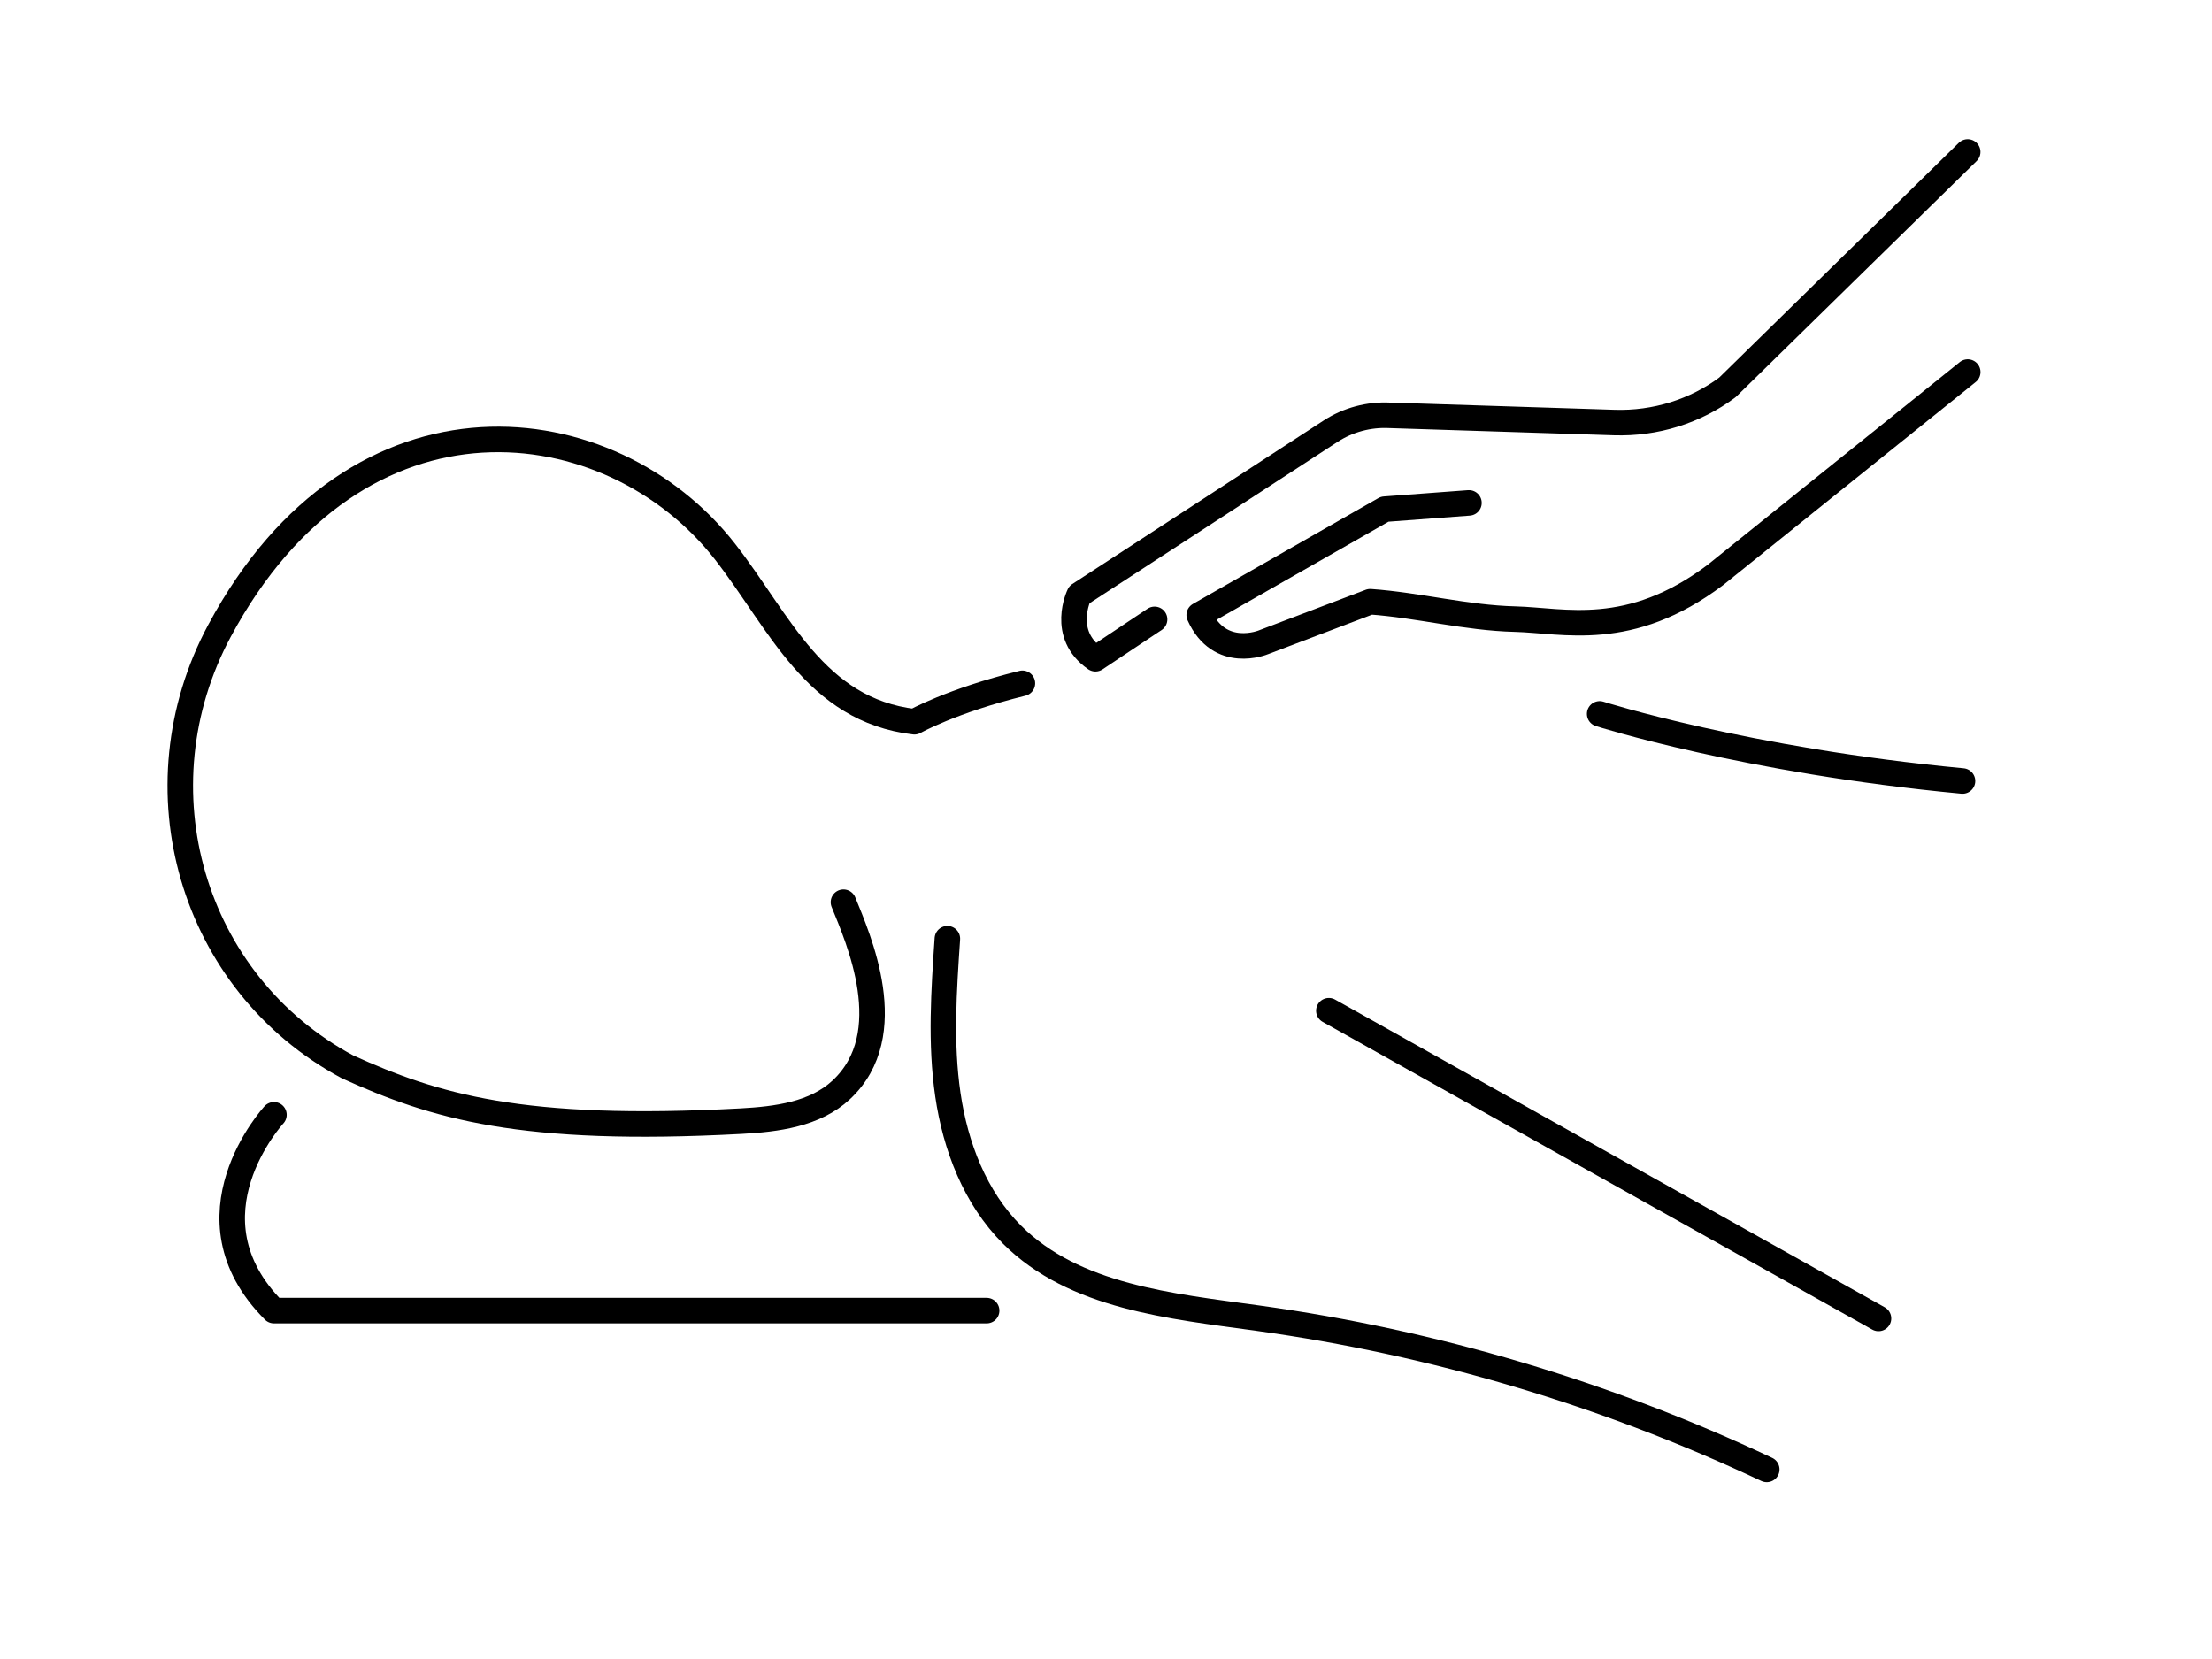 <?xml version="1.0" encoding="UTF-8"?>
<svg xmlns="http://www.w3.org/2000/svg" version="1.1" viewBox="0 0 5200 3900">
  <defs>
    <style>
      .cls-1 {
        fill: #000;
      }

      .cls-1, .cls-2 {
        stroke-width: 0px;
      }

      .cls-3 {
        fill: none;
        stroke-linecap: round;
        stroke-linejoin: round;
        stroke-width: 60px;
      }

      .cls-3, .cls-4 {
        stroke: #000;
      }

      .cls-2, .cls-4 {
        fill: #fff;
      }

      .cls-4 {
        stroke-miterlimit: 10;
        stroke-width: 48.8px;
      }

      .cls-5 {
        display: none;
      }
    </style>
  </defs>
  <g id="Layer_2" data-name="Layer 2" class="cls-5">
    <g id="_ƒŒƒCƒ_1" data-name=" ƒŒƒCƒ  1">
      <circle class="cls-4" cx="2568.3" cy="1993.1" r="1658.3"/>
      <path class="cls-1" d="M2453.8,349.4c-.2,2.8,176.3-13.5,386.8,68.2,63.7,24.8,187.7,74.1,305.5,191.8,180.7,180.4,220,391.1,227.5,435.5,39.5,234.6-39.6,414.8-68.2,477.8-10.8,23.8-49.4,105.5-123.5,195-49.3,59.5-141.2,167.6-294.1,229.1-84.3,33.9-166.4,43.7-219.4,50.4-77.5,9.7-91.5,3.1-172.2,13-59.4,7.3-139.6,17.1-230.8,52-32.7,12.5-133.6,53.9-237.2,146.2-39.4,35.1-119.1,113.2-182,237.2-82,161.8-90,312.2-87.8,393.2,3.1,111,28.3,199.1,47.1,251.9,17.6,49.4,48.1,119.8,100.8,195,39.8,56.8,111,142.9,221,214.5,160.5,104.6,316,121.3,424.1,131.6,183.6,17.6,323.8-13.4,414.4-34.1,76.7-17.6,308.2-77.1,554.1-251.9,32.6-23.2,180.7-130.3,331.5-315.2,54.6-66.9,146.7-181.5,224.2-351,128.3-280.5,133.5-529.9,134.9-654.9,3-279.1-61-483.9-76.4-531.4-21.4-66-87.4-254.3-238.9-459.9-53.4-72.5-204.3-264.8-464.8-429-196-123.5-370.3-177.4-445.2-198.2-293-81.4-531.2-60.1-531.4-56.9h0Z"/>
      <circle class="cls-1" cx="2568.3" cy="1191.9" r="166.6"/>
      <circle class="cls-2" cx="2568.3" cy="2820.2" r="166.6"/>
    </g>
  </g>
  <g id="Layer_3" data-name="Layer 3">
    <g>
      <g>
        <path class="cls-3" d="M2227.1,2206.7c-8.3,122.3-16.6,245.7,1.2,367,17.8,121.3,63.9,241.9,150.6,328.6,146.9,146.8,372.9,168,578.6,196.5,413.5,57.2,818.2,177.5,1195.8,355.5"/>
        <path class="cls-3" d="M3123.9,2376c430.7,241.1,861.4,482.3,1292.1,723.4"/>
        <path class="cls-3" d="M3760.5,1678.2s342.4,109.6,853,157.8"/>
        <path class="cls-3" d="M1982.8,2120.9c33.8,83.4,135.7,309.9-5.3,441.3-61.5,57.3-151.7,68.9-235.6,73.4-517.4,27.9-721.3-35.3-924.7-127.5-368.3-197.6-499.5-655.8-301.2-1025.3,325.3-606,921.5-528.5,1188.6-185.7,127.8,164,211.4,372.1,445,399.6,0,0,86-49,253.9-90.4"/>
        <path class="cls-3" d="M644,2620.7s-220.9,239.4,0,460.3h1675.4"/>
      </g>
      <g>
        <path class="cls-3" d="M3453.2,1182.2l-198.1,14.8-436,248.8c47.9,107.2,151.2,64,151.2,64l250.8-95.3c114,8.1,225.9,38.1,340.2,40.9,114.2,2.8,269.3,48.4,471.2-103.8l593.3-477"/>
        <path class="cls-3" d="M2714.2,1456l-139,92.6c-83.7-57.6-38-150.6-38-150.6l590.6-384.2c41.4-26.9,90.3-40,139.6-37.4l527.4,16.9c96.6,3.1,190.7-26.4,266.1-82.7l564.8-553.4"/>
      </g>
    </g>
  </g>
  <g id="Layer_4" data-name="Layer 4" class="cls-5">
    <path class="cls-1" d="M1277.9,2129.7s-2.1.9-5.9,2.6c-3.9,1.7-9.6,4-17,6.8-7.4,2.7-16.4,5.9-26.9,9.1-10.5,3.2-22.5,6.5-35.7,9.5-13.2,3-27.7,5.8-43.2,7.9-7.7,1.2-15.7,2-23.8,2.8-2,.2-4.1.4-6.1.6-2,.2-4.1.3-6.1.5-4.1.3-8.3.6-12.6.9-8.5.6-17.1.9-25.9,1.1-8.8.2-17.7.2-26.7-.2-9-.4-18.1-.8-27.2-1.7-9.1-.9-18.3-2-27.4-3.4-9.1-1.5-18.2-3.3-27.2-5.4-9-2-17.9-4.6-26.6-7.3-8.7-2.8-17.3-5.8-25.6-9.4-4.2-1.7-8.2-3.6-12.3-5.4-2-1-4-1.9-6-2.9-2-1-3.9-2-5.9-3-1.9-1-3.9-2.1-5.8-3.1-1.9-1.1-3.8-2.2-5.6-3.3-3.8-2.1-7.3-4.5-10.9-6.8-3.5-2.3-6.9-4.8-10.3-7.2l-.6-.4-.3-.2-.6-.5-1.2-.9-2.3-1.8c-1.5-1.2-3-2.4-4.6-3.6-3.2-2.7-6.4-5.4-9.3-8-1.4-1.4-2.9-2.7-4.3-4.1-.7-.7-1.4-1.3-2.1-2-.7-.7-1.3-1.4-2-2.1-1.3-1.4-2.6-2.8-3.9-4.2-1.3-1.4-2.5-2.9-3.7-4.3-2.5-2.8-4.6-5.8-6.8-8.7-4.1-6-7.7-11.9-10.5-18-2.7-6.1-4.8-12.1-6-18-.6-2.9-1-5.8-1.3-8.5,0-.7-.1-1.4-.2-2.1,0-.6,0-1.2,0-1.9,0-1.2,0-2.6,0-3.9,0-5.1.6-9.6,1.4-13.6,1.5-8,3.8-13.9,5.5-17.8.8-2,1.6-3.4,2.1-4.4.5-1,.8-1.5.8-1.5,0,0-.4,2.2-.8,6.4-.4,4.1-.8,10.2-.3,17.7.3,3.7.8,7.9,1.8,12.1.3,1.1.5,2,.8,3.3.2.6.3,1.2.5,1.8.2.5.3,1,.5,1.6.7,2.2,1.6,4.4,2.6,6.7,2,4.5,4.6,9.1,7.9,13.6,3.3,4.5,7.1,9,11.4,13.3,2.3,2.1,4.4,4.4,6.9,6.4,1.2,1,2.4,2.1,3.7,3.2,1.3,1,2.6,2,3.9,3.1.7.5,1.3,1,2,1.6.7.5,1.4,1,2.1,1.5,1.4,1,2.8,2,4.2,3,2.8,2,5.7,3.8,8.6,5.7,3.2,1.9,6.4,3.9,9.6,5.8,3.3,1.8,6.5,3.7,9.9,5.4,3.4,1.7,6.8,3.5,10.3,5.1,1.8.8,3.5,1.7,5.3,2.5,1.8.8,3.6,1.6,5.4,2.4,3.6,1.6,7.4,3,11,4.6,3.8,1.4,7.5,2.9,11.4,4.2,1.9.7,3.9,1.3,5.8,2,2,.6,3.9,1.2,5.9,1.8,3.9,1.3,7.9,2.4,11.9,3.6,16.1,4.4,32.7,8,49.5,10.6,16.8,2.8,33.9,4.5,50.8,5.8,4.2.3,8.5.5,12.7.8,4.2.2,8.4.5,12.6.6,8.4.3,16.6.5,24.8.7,4.1,0,8.2.1,12.2.1,4,0,8.1,0,12,0,7.9,0,15.6,0,23.1-.2,15-.2,29.2-.8,42.4-1.6,13.2-.7,25.3-1.6,36-2.6,5.4-.4,10.4-1,15.1-1.3,4.7-.5,9-.9,12.8-1.3,7.8-.8,13.9-1.4,18.1-1.9,4.2-.4,6.4-.6,6.4-.6"/>
    <path class="cls-1" d="M820.9,1962s2.1-.9,6.1-2.6c4-1.7,10-4.2,17.8-7.3,7.9-3,17.7-6.6,29.3-10.5,5.8-1.9,12.1-3.9,18.9-5.9,6.8-1.9,14-4,21.7-5.9,1.9-.5,3.9-1,5.8-1.4,1-.2,2-.5,3-.7.5-.1.9-.2,1.6-.4l1.5-.3c4-.9,8.2-1.8,12.4-2.7,8.4-1.9,17.6-3.4,27.1-5,19-2.9,39.6-5.4,61.8-6.3,22.2-1.1,45.9-.7,70.6.6,24.8,1.3,50.6,3.7,77.4,5.7,26.8,2,54.4,3.9,82.9,3.8,3.5,0,7,0,10.5-.1,3.6-.1,7.2-.2,10.8-.4,3.6,0,7.2-.4,10.8-.5,3.6-.2,7.3-.4,10.9-.7,14.6-1,29.4-2.7,44.5-4.7,30.1-4,61.1-9.3,92.9-15.1,31.8-5.9,64.4-11.8,97.4-17.9,33-6.2,66.3-12.6,99.8-20.1,8.4-1.9,16.8-3.7,25.1-5.8,8.4-2,16.8-4,25.2-6.2,4.2-1.1,8.4-2.1,12.6-3.2,4.2-1.1,8.4-2.2,12.6-3.3,4.2-1.1,8.4-2.3,12.6-3.4,4.2-1.2,8.4-2.4,12.6-3.6,33.6-9.5,67-20.4,100.3-32.1,8.3-3,16.6-5.9,24.9-9.1,8.3-3.2,16.5-6.3,24.8-9.5,16.7-6.6,33.1-13.2,49.5-20,65.6-27,129-58.5,188.8-94.1,7.4-4.5,14.8-9.1,22.2-13.6,7.3-4.6,14.5-9.4,21.8-14.1l5.4-3.5c1.8-1.2,3.6-2.4,5.3-3.6,3.5-2.4,7.1-4.8,10.6-7.2,3.5-2.4,7.1-4.8,10.6-7.2,3.5-2.4,6.9-5,10.4-7.5,6.9-5,13.9-9.9,20.6-15,6.7-5.2,13.4-10.3,20.1-15.4l4.7-3.6,4.9-4c3.3-2.7,6.6-5.4,9.9-8.1,3.3-2.7,6.6-5.4,9.9-8,3.3-2.7,6.6-5.3,9.6-8,24.9-21.1,48.5-43.7,70.9-66.3,22.2-22.9,43-46.4,63.4-69.5,20.3-23.1,40.4-45.9,60.6-67.2,5.1-5.3,10.1-10.5,15.2-15.7,5.2-5.1,10.3-10.1,15.3-15.1,2.5-2.5,5-5,7.6-7.4,2.5-2.5,5.1-4.8,7.7-7.2,5.1-4.7,10.2-9.4,15.2-14,1.3-1.1,2.5-2.3,3.8-3.4,1.3-1.1,2.6-2.2,3.8-3.3,2.6-2.2,5.1-4.4,7.6-6.5,5.1-4.3,10.1-8.6,15-12.8,2.5-2.2,5-4.1,7.5-6.1,2.5-2,5-4,7.5-6,5-3.9,9.9-7.8,14.8-11.7,4.8-3.9,9.8-7.5,14.6-11,4.9-3.6,9.6-7.1,14.4-10.6,4.7-3.5,9.3-6.9,14-10.3,4.6-3.2,9.2-6.4,13.7-9.6,36.4-25,69.1-45,96.5-60.7,27.4-15.7,49.5-26.9,64.5-34.5,7.5-3.8,13.4-6.6,17.3-8.4,3.9-1.9,6-2.8,6-2.8,0,0-7.7,4.6-22,13.5-7.2,4.4-16,10-26.2,16.6-10.2,6.7-21.9,14.4-34.9,23.2-25.9,17.7-56.9,39.9-91,66.8-4.3,3.4-8.6,6.9-13,10.4-4.3,3.5-8.7,7.2-13.1,10.9-4.4,3.7-8.9,7.5-13.5,11.3-4.5,3.8-9.2,7.6-13.7,11.7-4.5,4-9.1,8.1-13.8,12.3-2.3,2.1-4.7,4.2-7,6.2-2.4,2.1-4.8,4.2-7,6.4-4.6,4.4-9.3,8.8-14,13.3-2.4,2.2-4.7,4.5-7.1,6.8-1.2,1.1-2.4,2.3-3.6,3.4-1.2,1.2-2.3,2.4-3.5,3.6-4.7,4.7-9.4,9.5-14.2,14.4-2.4,2.4-4.8,4.8-7.2,7.3-2.3,2.5-4.7,5-7,7.6-4.7,5.1-9.4,10.2-14.2,15.4-4.7,5.3-9.3,10.7-14.1,16.1-4.8,5.4-9.4,10.9-14.1,16.5-4.7,5.6-9.5,11.2-14.2,17-4.7,5.8-9.5,11.6-14.3,17.4-4.8,5.9-9.6,11.9-14.5,17.8-19.5,24-40.1,48.6-62.3,73-11.3,12-22.6,24.3-34.8,35.9-3,3-6,5.9-9,8.9-1.5,1.5-3,3-4.6,4.4l-4.7,4.3c-6.3,5.8-12.7,11.6-19,17.5-3.2,3-6.4,5.7-9.6,8.4-3.2,2.7-6.4,5.5-9.7,8.3-3.2,2.8-6.5,5.5-9.7,8.3l-4.9,4.1-5.4,4.3c-6.8,5.4-13.6,10.9-20.5,16.3-6.9,5.4-14,10.6-21,15.9-3.5,2.6-7,5.3-10.6,7.9-3.6,2.6-7.2,5.1-10.8,7.7-3.6,2.6-7.2,5.1-10.9,7.7-1.8,1.3-3.6,2.6-5.5,3.8l-5.5,3.7c-7.4,4.9-14.8,9.9-22.3,14.8-7.6,4.8-15.2,9.5-22.8,14.3-30.7,18.8-62.3,36.5-94.8,52.8-32.5,16.3-65.7,31.5-99.2,45.4-16.8,6.9-33.7,13.6-50.4,20.2-8.5,3.2-17,6.4-25.5,9.7-8.5,3.2-17.1,6.1-25.6,9.2-34.2,12-68.8,22.6-103.4,32-4.3,1.2-8.6,2.3-12.9,3.5-4.3,1.1-8.7,2.2-13,3.3-8.6,2.2-17.3,4.4-25.9,6.4-8.6,2.1-17.3,4-25.9,5.9-8.6,2-17.2,3.7-25.8,5.5-8.6,1.8-17.1,3.4-25.7,5.1-8.5,1.6-17,3.2-25.5,4.7-17,3-33.8,5.8-50.5,8.5-33.3,5.3-66,10.5-98.2,15.3-32.2,4.7-63.8,9.3-95.1,12.2-15.6,1.4-31.1,2.6-46.5,3.1-3.8.2-7.7.3-11.5.3-3.8,0-7.6.2-11.4.1-3.8,0-7.5,0-11.3-.1-3.8-.1-7.6-.3-11.3-.4-3.8-.1-7.4-.3-11-.6-1.8-.1-3.6-.2-5.4-.3l-2.9-.2-2.7-.2c-7.2-.6-14.4-1.1-21.5-1.9-14.1-1.4-27.9-3-41.3-4.7-26.9-3.5-52.3-7.1-76.5-9.8-24.2-2.7-47.1-4.3-68.7-4.8-21.6-.6-41.8.6-60.5,2-9.3.9-18.2,1.6-26.8,3-4.3.6-8.5,1.2-12.6,1.7l-1.5.2c-.3,0-1,.2-1.4.2-1,.2-2,.3-3,.5-2,.3-3.9.6-5.9,1-30.8,5.3-54.7,11.4-70.9,16.1-8.1,2.3-14.3,4.2-18.4,5.5-4.2,1.3-6.3,2-6.3,2"/>
    <path class="cls-1" d="M2442,1952s.5-.4,1.5-1.1c1-.7,2.5-1.8,4.5-3.1,2-1.3,4.5-3,7.5-4.7,1.5-.9,3.1-1.9,4.9-2.9,1.8-1,3.6-2,5.6-3.1,8-4.2,18-9,30-13.5,12-4.4,25.9-8.5,41.6-11.4,15.7-2.8,33.1-4.6,51.6-4,4.6.1,9.3.6,14.1.9,1.2,0,2.4.2,3.6.3,1.2.2,2.4.3,3.6.5,2.4.3,4.8.6,7.2,1,1.2.2,2.4.3,3.7.5l1.9.3,1.7.3c2.2.4,4.6.8,7,1.2,4.8.9,9.6,1.8,14.6,3,9.9,2.3,20,5.2,30.2,9.2,10.2,4.1,20.5,9.2,30.3,16.3,1.2.9,2.5,1.7,3.7,2.7l3.6,3,1.8,1.5c.6.5,1.1,1.1,1.7,1.6l3.4,3.3.9.8c.4.4-.5-.6.9.9l.2.2.3.4,1.2,1.4,2.5,2.8.6.7.8,1,1.5,2.1,3.1,4.3c7.1,10.7,11.8,22.1,15,33.7,3.1,11.5,4.8,23.1,5.4,34.4.7,11.3,0,22.4-1,33.2-2.2,21.6-7.3,41.9-13.5,60.8-6.2,18.9-13.8,36.5-21.9,52.6-2.1,4-4.1,7.9-6.2,11.8-2.1,3.8-4.2,7.6-6.3,11.2-2.1,3.7-4.3,7.1-6.4,10.6-2.1,3.5-4.2,6.8-6.4,10.1-4.2,6.5-8.5,12.6-12.6,18.4-2.1,2.8-4.2,5.6-6.2,8.3-2,2.7-3.9,5.3-5.9,7.7-4,4.9-7.5,9.5-11.1,13.6-3.6,4.1-6.7,7.9-9.8,11.2-3,3.3-5.8,6.3-8.2,8.8-2.4,2.5-4.6,4.6-6.3,6.3-3.5,3.4-5.3,5.1-5.3,5.1,0,0,1.1-2.3,3.2-6.6,1.1-2.2,2.4-4.8,4-7.9,1.5-3.1,3.3-6.7,5.2-10.7,3.9-8,8.6-17.6,13.8-28.7,5.2-11.1,10.9-23.6,16.6-37.4.7-1.7,1.4-3.5,2.2-5.2.7-1.7,1.4-3.5,2.2-5.3,1.4-3.6,3-7.2,4.3-11,1.4-3.7,2.9-7.5,4.3-11.4,1.4-3.9,2.8-7.8,4.2-11.8,5.6-15.9,10.6-32.8,14.8-50.3,4.1-17.5,7.4-35.7,8.5-53.8,1.3-18.1.2-36.2-4.1-52.2-4.4-16.2-12-28.7-24.2-38.1-6.1-4.8-13.3-9.1-21-12.7-7.7-3.7-16-6.7-24.4-9.5-4.2-1.4-8.5-2.6-12.8-3.9-2.2-.6-4.4-1.2-6.5-1.8l-1.7-.5-1.5-.4c-1-.3-2.1-.5-3.1-.8-2.1-.5-4.1-1-6.1-1.6-1-.3-2-.5-3.1-.8-1-.2-2-.4-3.1-.6-2-.4-4.1-.8-6.1-1.2-2-.4-4-.9-6-1.2-4-.6-8-1.1-12-1.7-4-.4-7.9-.7-11.7-1.1-7.7-.6-15.2-.9-22.5-.8-14.5,0-28,1.1-39.9,2.5-11.9,1.6-22.4,3.5-31,5.3-8.6,1.9-15.4,3.6-20,4.8-4.6,1.2-7.1,1.9-7.1,1.9"/>
    <path class="cls-1" d="M3960.7,1366l-5.7,6.9c-3.8,4.4-9.1,11-15.9,19.3-6.8,8.4-14.9,18.5-23.9,30.4-2.2,3-4.6,6-7,9.1-2.3,3.2-4.7,6.5-7.2,9.8-5,6.6-10,13.8-15.2,21.2-2.6,3.7-5.2,7.6-7.9,11.5-2.6,3.9-5.3,7.9-8.1,11.9-2.6,4.1-5.3,8.3-8.1,12.5-1.4,2.1-2.7,4.2-4.1,6.4-1.3,2.2-2.7,4.4-4,6.6-2.7,4.4-5.4,8.9-8.2,13.4-2.7,4.5-5.3,9.2-8.1,13.9-1.4,2.3-2.7,4.7-4.1,7.1-1.4,2.3-2.7,4.8-4,7.2-2.6,4.8-5.3,9.8-8,14.7-2.8,4.9-5.1,10.1-7.7,15.1-2.6,5.1-5.3,10.2-7.8,15.3-2.4,5.2-4.9,10.5-7.3,15.8-1.2,2.6-2.5,5.3-3.8,7.9-1.2,2.7-2.3,5.4-3.5,8.1-2.3,5.4-4.7,10.8-7,16.3-1.2,2.7-2.3,5.5-3.3,8.2-1.1,2.8-2.2,5.5-3.3,8.3l-3.3,8.3-1.6,4.2-.8,2.1v.3c0-.1-.3.6,0-.2l-.2.5-.4,1.1c-2,5.8-4.1,11.6-6.1,17.4l-3.1,8.7c-1,2.9-2.1,5.8-2.9,8.6-1.7,5.6-3.5,11.2-5.2,16.8-3.7,11.1-6.6,22.6-9.8,33.9-.8,2.8-1.6,5.7-2.3,8.5-.7,2.9-1.3,5.7-2,8.5-1.4,5.7-2.7,11.3-4.1,16.9l-1,4.2c-.3,1.4-.6,2.8-.9,4.2-.6,2.8-1.1,5.6-1.7,8.4-1.1,5.6-2.3,11.1-3.4,16.6-1.9,11.1-3.8,22-5.5,32.7-.8,5.4-1.5,10.7-2.3,15.9-.4,2.6-.7,5.2-1.1,7.8-.3,2.6-.6,5.2-.9,7.8-.6,5.1-1.2,10.2-1.8,15.2-.1,1.3-.3,2.5-.4,3.7-.1,1.2-.2,2.5-.3,3.7-.2,2.5-.4,4.9-.7,7.4-.5,4.9-.9,9.7-1.3,14.4-.3,4.7-.6,9.3-.9,13.9-.3,4.5-.7,9-.9,13.3-.2,4.3-.3,8.6-.6,12.8-.1,2.1-.2,4.1-.3,6.2,0,2-.1,4-.2,6,0,3.9-.2,7.8-.3,11.5-.3,7.4-.1,14.4-.3,20.9-.1,6.5,0,12.4,0,17.8.1,10.7.2,19.3.3,25,0,5.8.1,8.9.1,8.9,0,0-.9-3-2.6-8.5-.9-2.8-1.9-6.2-2.9-10.3-1.1-4.1-2.4-8.8-3.6-14.1-1.2-5.3-2.6-11.2-3.9-17.6-.6-3.2-1.3-6.6-2-10.1-.7-3.5-1.4-7.1-1.9-10.9-2.4-15-4.8-32-6.3-50.7-.4-4.7-.7-9.5-1.1-14.3-.2-4.9-.4-9.9-.6-14.9,0-2.5-.2-5.1-.3-7.7,0-1.3,0-2.6-.1-3.9v-3.9c0-5.2,0-10.6,0-16,0-2.7,0-5.4,0-8.2.1-2.7.3-5.5.4-8.2.3-5.5.5-11.1.8-16.8.2-5.7.9-11.4,1.4-17.1.6-5.8,1.1-11.6,1.7-17.5.8-5.9,1.5-11.8,2.4-17.7.4-3,.9-6,1.3-8.9.2-1.5.4-3,.7-4.5l.8-4.5c1.1-6,2.2-12,3.4-18.1.6-3,1.2-6,1.8-9.1.7-3,1.4-6,2.2-9,3-12.1,5.6-24.3,9.5-36.5,1.8-6.1,3.7-12.2,5.5-18.4.9-3.1,1.9-6,3-8.9l3.1-8.7c2.1-5.8,4.1-11.6,6.2-17.3l.4-1.1.2-.5.3-.7v-.3c.1,0,1-2.2,1-2.2l1.8-4.4,3.6-8.7c2.4-5.8,4.7-11.7,7.4-17.3,2.7-5.7,5.3-11.3,7.9-16.9,1.3-2.8,2.6-5.6,4-8.4,1.4-2.7,2.8-5.5,4.3-8.2,2.9-5.4,5.8-10.8,8.6-16.2,2.9-5.3,6-10.5,9-15.7,3-5.2,6-10.4,9.2-15.3,6.4-9.9,12.5-19.8,19.2-29,3.3-4.6,6.5-9.2,9.8-13.7,3.3-4.4,6.7-8.8,10-13,1.7-2.1,3.3-4.2,4.9-6.3,1.7-2.1,3.4-4.1,5-6.1,3.3-4,6.6-8,9.9-11.9,3.4-3.8,6.7-7.5,9.9-11.2,3.3-3.6,6.4-7.3,9.7-10.6,6.6-6.7,12.7-13.3,18.9-19.1,3.1-3,6.1-5.8,9-8.6,3-2.7,5.9-5.4,8.7-7.9,5.6-5.1,11.1-9.7,16.1-13.9,5-4.2,9.8-7.9,14.1-11.3,4.2-3.4,8.2-6.2,11.6-8.7,1.7-1.2,3.3-2.4,4.7-3.4,1.5-1,2.8-1.9,4-2.8,4.8-3.3,7.4-5,7.4-5"/>
    <path class="cls-1" d="M3902.1,3201.5s.7,0,2,0c1.3,0,3.3,0,5.9.3,2.6.2,5.8.4,9.5.8,3.8.4,8.1.9,12.9,1.7,9.6,1.5,21.3,4,34.5,8.5,6.6,2.2,13.5,5,20.7,8.6,7.2,3.5,14.5,8,21.8,13.7,7.2,5.8,14.4,13,20.1,22.9,2.8,5,5,10.7,6.2,17,.3,1.6.5,3.2.7,4.8v.6c0,0,0,.3,0,.3,0-.4,0,.9,0,.8v.9s0,.9,0,.9v.4c0,.1,0,.3,0,.5,0,4.1-.4,7.1-1,10.4-1.2,6.5-3.5,12.6-6.9,18.5-.4.7-.9,1.5-1.4,2.3l-.9,1.3-1.2,1.5-1.1,1.4c-.4.5-.6.8-1.4,1.7-.7.8-1.4,1.5-2.1,2.3l-1.1,1.1-.6.5-.5.4c-1.3,1.1-2.7,2.3-4.1,3.4-5.6,4.3-11.7,7.4-17.7,9.6-6.1,2.3-12.1,3.8-18.1,4.8-12,2.1-23.7,2.3-35.1,1.8-11.5-.6-22.8-1.9-33.9-3.7-11.1-1.8-22.1-4.1-32.8-6.5-5.4-1.4-10.9-2.7-16.3-4.1l-7.9-2c-2.7-.7-5.5-1.6-8.2-2.5-5.5-1.7-11-3.4-16.5-5.1-5.4-1.8-10.6-3.8-15.9-5.7-5.3-1.9-10.5-3.8-15.6-5.9-5.1-2.1-10.2-4.2-15.3-6.3-10.1-4.3-20-8.9-29.7-13.5-4.8-2.4-9.6-4.8-14.3-7.1-2.4-1.2-4.7-2.4-7.1-3.6-2.3-1.2-4.6-2.5-6.9-3.7-9.2-4.9-18.1-9.8-26.7-14.9-4.3-2.5-8.6-5-12.7-7.5-4.2-2.5-8.3-5-12.3-7.6-16.1-10-30.9-20.1-44.4-29.6-3.4-2.4-6.6-4.8-9.8-7.1-3.2-2.3-6.3-4.6-9.3-6.9-3-2.2-5.9-4.5-8.7-6.7-2.8-2.2-5.6-4.3-8.2-6.4-5.3-4.1-10.1-8.1-14.6-11.8-4.5-3.7-8.6-7.1-12.2-10.3-7.3-6.3-12.9-11.3-16.7-14.9-3.8-3.5-5.8-5.4-5.8-5.4,0,0,2.5,1.1,7.2,3.3,2.3,1.1,5.2,2.4,8.6,4.1,3.4,1.6,7.2,3.4,11.6,5.5,17.1,8.3,41.6,20.3,71,34.6,7.4,3.5,14.9,7.3,22.8,11,7.9,3.7,16,7.8,24.4,11.5,4.2,1.9,8.4,3.9,12.7,6,4.3,2,8.7,3.9,13.1,5.9,2.2,1,4.4,2,6.7,3,2.2,1,4.4,2.1,6.7,3,4.5,2,9.1,4,13.7,6,2.3,1,4.6,2,6.9,3.1,2.3,1,4.7,1.9,7,2.9,4.7,2,9.4,4,14.1,6,4.7,2,9.6,3.8,14.4,5.8,2.4,1,4.8,1.9,7.2,2.9,2.4,1,4.8,2,7.3,2.8,9.8,3.6,19.6,7.5,29.5,10.7,5,1.7,9.9,3.4,14.9,5.1,4.9,1.5,9.8,3,14.7,4.5,2.5.8,4.8,1.6,7.4,2.3l7.9,2.1c5.1,1.4,10.2,2.7,15.2,4.1,10.5,2.6,20.5,5,30.5,7,9.9,2,19.7,3.6,29.2,4.6,9.4,1,18.6,1.4,26.9.6,8.2-.7,15.5-2.6,20.3-5.4.6-.4,1.1-.8,1.7-1.1h.2c0-.1.1-.2.1-.2l.2-.2c.2-.1.3-.2.5-.3,0,0,.6-.6,1-1l1.2-1.3.3-.3.2-.2c.2-.2-1,1.2-.5.6,0,0,.1-.1.2-.2.2-.2.4-.5.6-.7,1.7-2.2,3.1-5,4.1-7.6.5-1.3.8-2.9,1-3.4,0,0,0-.2,0-.3v-.4s.1-.9.1-.9v-.9c0-.2,0,.9,0,.4h0c0-.1,0-.4,0-.4,0-.6.1-1.3,0-2,0-2.7-.7-5.5-1.7-8.5-1.1-2.9-2.6-5.9-4.5-8.8-1.9-2.9-4.1-5.6-6.4-8.3-2.3-2.7-4.9-5.2-7.5-7.6-2.7-2.3-5.4-4.6-8.1-6.7-5.5-4.3-11.2-7.9-16.6-11.2-11-6.6-21.3-11.5-29.9-15.4-8.6-3.8-15.6-6.6-20.4-8.4-4.8-1.8-7.4-2.8-7.4-2.8"/>
    <path class="cls-1" d="M3975.1,3130.4s2-5.1,5.8-14.7c1.9-4.8,4.4-10.6,7.4-17.5,1.5-3.4,3-7.2,4.9-11.1,1.8-3.9,3.8-8,5.9-12.4,8.5-17.4,19.4-38.2,33.7-61.3,1.8-2.9,3.6-5.8,5.4-8.8,1.9-3,3.9-5.9,5.8-8.9,3.9-6.1,8.2-12.1,12.5-18.4,8.9-12.4,18.5-25.2,29.2-38.2,10.7-12.9,22.4-26,35-39,12.5-12.9,26.4-25.9,40.9-38.6,14.6-12.7,30.2-24.9,46.3-36.9,16-12.1,32.8-23.7,49-35.6,16.1-12,31.8-24.3,45-38.2,13.2-13.9,23.7-29.5,31.6-47.1l2.8-6.7.3-.8c.2-.5,0,.3,0,0l.2-.5.7-1.9,1.4-3.8.7-1.9c.2-.6.4-1.1.5-1.7l1-3.3c.3-1.1.7-2.1,1-3.3l1-3.5c2.6-9.5,4.4-19.2,5.7-29,2.5-19.7,2.3-40-.1-60.2-2.3-20.2-6.8-40.4-13.2-59.8-1.6-4.8-3.3-9.7-5.1-14.4-.9-2.3-1.8-4.7-2.8-7l-.4-.9c-.1-.3.4.8,0,.2l-.2-.5-.8-1.9-1.7-3.7-3.4-7.4-3.4-6.3c-1.1-2.1-2.2-4.2-3.4-6.3l-3.9-6.4c-1.3-2.1-2.5-4.3-3.9-6.3l-4.2-6.1c-1.4-2-2.7-4.1-4.3-6.1l-4.6-5.9-2.3-3c-.7-1-1.5-2-2.3-2.9l-4.8-5.7c-1.6-1.9-3.1-3.8-4.9-5.6l-5.1-5.4c-13.7-14.3-28.9-27.1-44.6-38.6-31.5-23.1-66-40.6-99.9-54.3-4.2-1.7-8.5-3.3-12.7-4.9-2.1-.8-4.2-1.6-6.3-2.4-2.1-.7-4.2-1.4-6.4-2.2-4.2-1.4-8.4-2.8-12.6-4.2-4.2-1.3-8.4-2.6-12.5-3.8-2.1-.6-4.1-1.3-6.2-1.9-2.1-.6-4.1-1.1-6.2-1.7-4.1-1.1-8.2-2.2-12.2-3.3-4.1-1-8.1-1.9-12.1-2.9-4-.9-8-2-11.9-2.7-31.6-6.9-61.1-11.1-87.5-13.8-13.2-1.5-25.6-2.2-37-3-11.5-.5-22.1-1.1-31.6-1.3-4.8-.1-9.3-.2-13.6-.3-4.3,0-8.3,0-12,0-3.7,0-7.2,0-10.3,0-3.2,0-6,.1-8.6.2-10.3.2-15.8.3-15.8.3,0,0,5.4-1,15.6-2.8,2.6-.4,5.4-.9,8.5-1.4,3.1-.4,6.6-.9,10.3-1.5,3.7-.5,7.7-1.1,12-1.7,4.3-.5,8.8-1,13.6-1.5,9.6-1.2,20.3-1.8,32-2.7,11.7-.6,24.3-1.1,37.9-1.2,27.1-.1,57.7,1.3,91,5.6,33.3,4.3,69.1,12,106.1,24,36.8,12.4,75,29.2,110.8,53.4,18,12,35.3,25.9,51.4,41.6,2,2,4,4,6,6,2,2,3.9,4.2,5.8,6.2,1.9,2.1,3.8,4.2,5.8,6.3,1,1,1.9,2.1,2.8,3.3l2.7,3.3c1.8,2.2,3.6,4.5,5.4,6.7,1.8,2.2,3.4,4.7,5.1,7l5.1,7.1c1.7,2.4,3.2,4.9,4.7,7.3l4.7,7.4c1.5,2.6,3,5.3,4.4,8,1.5,2.7,3,5.4,4.4,8l3.5,7.4c5.4,10.7,9.4,21.6,13.1,32.7,3.7,11.1,6.8,22.3,9.4,33.7,2.6,11.4,4.6,23,6,34.7,2.7,23.4,2.8,47.3-.3,71-1.6,11.8-4,23.6-7.4,35l-1.3,4.3c-.4,1.4-1,3-1.4,4.4l-1.5,4.4c-.3.7-.5,1.5-.8,2.2l-.7,1.9-1.5,3.8-.7,1.9-.2.5c0,0-.4,1.1-.4.9l-.5,1-3.6,8.2c-5.1,10.8-11.1,21.3-18,31.1-6.9,9.8-14.7,18.8-23,26.9-16.5,16.4-34.4,29.4-51.8,41.2-17.4,11.8-34.3,22.6-50.6,33.5-16.3,10.8-31.6,21.8-46.3,33-14.7,11.2-28.3,22.6-41.4,34.2-13,11.5-25.1,23.2-36.4,34.8-22.6,23.1-41.8,46-58,66.9-16.2,20.9-29.3,40.1-39.9,56-5.2,8-9.9,15.2-13.7,21.6-3.9,6.3-7.3,11.7-9.9,16.2-5.3,8.9-8.1,13.6-8.1,13.6"/>
    <path class="cls-1" d="M2372.1,2397.2s-2.4,1.3-7,3.8c-4.6,2.5-11.4,6.3-20.3,11-17.9,9.5-44.1,23.5-77.9,40.5-33.8,17.1-75,37.2-122.9,59.4-47.9,22.1-102.3,46.2-162.3,71-7.5,3.1-15.1,6.2-22.8,9.4-7.7,3.1-15.5,6.2-23.3,9.3-7.8,3.1-15.7,6.3-23.7,9.4-8.1,3.1-16.2,6.2-24.4,9.4-4.1,1.6-8.2,3.2-12.3,4.8-4.2,1.5-8.3,3.1-12.5,4.6-8.4,3.1-16.8,6.2-25.3,9.3-8.6,3-17.2,6.1-25.8,9.1-8.7,3.1-17.5,5.9-26.3,9-35.4,11.9-72.2,22.9-109.4,34.1-9.3,2.8-18.7,5.6-28,8.5-9.3,2.9-18.7,5.8-28.1,8.8-4.7,1.5-9.4,3-14.1,4.5-4.7,1.6-9.4,3.1-14.1,4.7-4.7,1.6-9.4,3.2-14.2,4.7-4.7,1.7-9.4,3.3-14.2,5-9.5,3.3-19,6.6-28.5,10.2-9.5,3.5-19.1,6.9-28.6,10.5-9.6,3.6-19.1,7.2-28.8,10.8l-3.5,1.3-3.6,1.4-7.2,2.9c-4.8,1.9-9.7,3.8-14.5,5.7-9.5,3.9-19,7.8-28.5,11.7-9.5,4.1-19.1,8.2-28.7,12.3-9.6,4.2-19.2,8.4-28.8,12.7-9.6,4.2-19.2,8.7-28.8,13-38.5,17.5-77,35.9-115.7,54.4-38.7,18.6-77.4,37.4-116.1,56.5-77.4,38.1-154.9,76.2-231.1,113.7-19.1,9.4-38,18.7-56.9,28-18.9,9.2-37.7,18.5-56.4,27.6-37.5,18.3-74.1,36.6-110.3,54.5-18,9-35.9,18-53.5,27-17.6,9-34.9,18.1-52.3,27.1-8.7,4.5-17.7,9.1-26.8,13.3-9.1,4.1-18.1,8-27,11.6-17.7,7.3-35.3,14.3-52.7,21-17.4,6.6-34.5,13.1-51.4,19.5-16.8,6.4-33.2,12.7-48.5,19.5-7.6,3.4-15,7-21.1,10.9-3.1,1.9-5.8,4-7.9,6-2,2-3.2,3.7-3.6,4.8-.2.3-.1.6-.3.9,0,.2,0,.3,0,.5v.2c0,.6-.1-.6,0-.1v1.5c.1,0,.1,0,0,0,0,.3.1.8.3,1.2.5,1.8,1.8,4.1,3.6,6.4,3.7,4.7,9.4,9.3,15.5,13.3,12.3,8.1,26.2,14.3,40.2,19.6,14,5.2,28.2,9.4,42.1,12.8,28,6.9,55.3,10.6,81,12,3.2.2,6.4.3,9.6.4h2.4c0,0,.6,0,.6,0,0,0,.6,0,.4,0h1.2c1.6,0,3.2,0,4.8,0,3.2,0,6.3,0,9.5-.1,1.6,0,3.1,0,4.6-.1,1.5-.1,3-.2,4.5-.3,11.8-.6,23.4-2,34.5-3.6,22.1-3.4,42.2-8.5,59.9-14.4,17.7-5.9,33.2-12.3,46.4-18.4,13.3-6.1,24.1-12.2,32.9-17.1,8.7-5.1,15.3-9.2,19.7-12,4.4-2.9,6.7-4.3,6.7-4.3,0,0-2.1,1.6-6.3,4.9-4.2,3.2-10.4,7.8-18.8,13.6-16.8,11.3-42.2,27.3-77.7,41.7-17.7,7.2-37.9,13.8-60.6,18.7-2.8.7-5.7,1.2-8.6,1.7-2.9.5-5.9,1.1-8.8,1.6-1.5.3-3,.5-4.5.8-1.5.2-3.1.4-4.6.6-3.1.4-6.2.8-9.4,1.1-1.6.2-3.2.4-4.7.6-1.6.2-3.1.2-4.7.4-3.1.2-6.3.4-9.4.7-1.6.1-3.2.2-4.8.3h-1.2c0,0-1.5.1-1.5.1h-2.5c-3.3.2-6.6.2-10,.3-26.9.1-55.5-2.5-85.2-8.2-14.8-2.9-30-6.6-45.2-11.5-15.3-5-30.8-11-46-20-7.6-4.6-15.2-9.9-22.2-17.8-3.4-4-6.7-8.7-8.9-14.9-.6-1.5-1-3.1-1.3-4.8-.2-1-.3-2-.5-3.1v-1.7c-.2,0-.2-1.8-.2-1.7v-1.3c0-.9.1-1.8.2-2.7.3-1.8.6-3.6,1.1-5.3.6-1.7,1.1-3.4,1.9-4.9.7-1.5,1.5-3.1,2.4-4.4l1.3-2c.5-.6.9-1.2,1.4-1.8l1.4-1.7c.5-.6,1-1,1.5-1.6,3.9-4.1,8-7.3,12-10.1,4-2.8,8.1-5.3,12.2-7.5,2-1.2,4.1-2.2,6.1-3.3,2-1.1,4.1-2.1,6.1-3.1,16.3-8,32.8-14.9,49.5-21.9,16.6-6.9,33.5-14,50.6-21.1,17-7.2,34.2-14.5,51.4-22.2,8.6-3.8,17.1-7.7,25.5-11.8,8.3-4,16.4-8.5,24.9-13.2,8.5-4.7,17.1-9.5,25.7-14.3,8.7-4.7,17.4-9.5,26.2-14.2,17.6-9.5,35.4-18.9,53.3-28.4,35.9-18.9,72.6-37.7,109.7-56.6,18.6-9.4,37.3-18.9,56-28.5,18.8-9.5,37.7-19,56.7-28.5,75.9-38.3,153.2-76.8,230.7-114.9,77.7-37.9,155.6-75.5,233.6-110.2,9.8-4.3,19.5-8.7,29.3-12.9,9.8-4.2,19.5-8.4,29.3-12.5,9.8-4,19.6-8.1,29.4-12.1,9.9-3.9,19.7-7.8,29.6-11.7,39.1-15,78.2-28.7,117-41.4,38.8-12.7,77.4-24,115.1-34.2,18.8-5.1,37.3-10.2,55.6-15.2,18.2-5.1,36.2-10.3,53.8-15.5,8.8-2.7,17.6-5.2,26.3-8,8.7-2.7,17.3-5.5,25.8-8.2,8.5-2.8,17-5.6,25.3-8.4,4.2-1.4,8.4-2.8,12.5-4.1,4.1-1.4,8.3-2.8,12.4-4.2,8.2-2.8,16.4-5.6,24.4-8.3,8.1-2.9,16.1-5.7,24-8.5,7.9-2.8,15.8-5.6,23.5-8.4,7.7-2.8,15.4-5.6,23-8.3,15.2-5.5,30-11,44.5-16.4,14.5-5.5,28.6-10.8,42.3-16.1,27.5-10.4,53.5-20.8,77.9-30.5,48.8-19.5,91.1-37.1,125.8-51.9,34.7-14.8,62-26.6,80.5-34.8,18.5-8.2,28.4-12.5,28.4-12.5"/>
    <path class="cls-1" d="M3595.4,2778.8s-6.8-.5-19.6-1.5c-12.8-1-31.6-2.2-55.4-3.6-23.9-1.2-52.8-2.6-86.1-2.9-4.1,0-8.4-.1-12.6-.2h-13c-8.8,0-17.9-.1-27.2.2-9.3.2-18.8.3-28.6.5-9.7.3-19.7.7-29.9,1.1-40.7,1.8-84.7,5-131,10.3-46.3,5.3-94.8,12.5-144.5,22.3l-2.2.4-2.4.5-4.7,1c-3.1.7-6.3,1.3-9.5,2-3.2.7-6.3,1.3-9.5,2-3.1.7-6.2,1.4-9.3,2.1-6.2,1.4-12.5,2.8-18.8,4.2-6.3,1.5-12.6,3-18.9,4.6-6.3,1.5-12.6,3.2-18.9,4.9-3.2.8-6.3,1.7-9.5,2.5-3.2.9-6.3,1.8-9.5,2.6-6.3,1.8-12.7,3.4-19,5.3-6.3,1.9-12.7,3.7-19.1,5.6-50.8,15.5-102,33.6-153.2,52.4-51.3,18.6-102.7,37.7-153.5,55.6-12.7,4.5-25.4,9-38,13.5-12.6,4.4-25.2,8.7-37.7,13.1-25,8.6-49.7,17.1-74,25.2-48.7,16.4-95.9,31.7-140.8,45.9-22.4,7.1-44.3,13.9-65.5,20.4-21.2,6.5-41.6,12.7-61.3,18.6-19.7,5.8-38.6,11.5-56.5,16.6-18,5.1-35,10.2-51.1,14.6-16.1,4.5-31.1,8.8-45,12.5-13.9,3.8-26.8,7.2-38.3,10.4-5.8,1.5-11.3,3-16.4,4.4-5.2,1.3-10,2.6-14.5,3.7-9,2.3-16.7,4.3-22.9,5.9-12.5,3.1-19.1,4.8-19.1,4.8,0,0,6.4-2.5,18.3-7.2,12-4.6,29.6-11.4,51.9-20,22.4-8.5,49.6-18.8,80.8-30.6,31.2-11.7,66.4-24.9,104.9-39.3,76.9-28.6,166.6-61.9,262.7-97.6,48-17.8,97.6-36.3,148-55,50.4-18.8,101.6-37.9,153.1-56.9,25.8-9.3,51.7-18.5,77.7-27.3,26-8.8,52.2-17,78.4-24.6,6.6-1.8,13.1-3.7,19.7-5.5,6.5-1.8,13.1-3.5,19.7-5.2,3.3-.8,6.6-1.7,9.8-2.5,3.3-.8,6.6-1.5,9.8-2.3,6.6-1.5,13.1-3.2,19.6-4.5,6.5-1.4,13.1-2.8,19.6-4.2,6.6-1.3,13.1-2.6,19.6-3.9,3.3-.6,6.5-1.3,9.7-1.9,3.2-.6,6.4-1.1,9.6-1.7,3.2-.6,6.4-1.1,9.5-1.7l4.8-.8,2.4-.4,2.6-.4c51.2-8.5,101.1-13.8,148.5-16.9,47.4-3.1,92.3-3.7,133.6-2.8,41.4.9,79.2,3.7,112.5,6.9,33.4,3.2,62.3,7.3,86,11,11.9,2,22.4,3.6,31.6,5.4,9.2,1.7,17,3.1,23.3,4.4,12.6,2.6,19.3,4,19.3,4"/>
    <path class="cls-1" d="M3304.8,929.5s9-.4,25.8-1.1c16.8-.6,41.4-1.9,72.7-3.5,31.3-1.7,69.3-4,112.8-7.4,10.9-.9,22.1-1.7,33.6-2.7,11.5-1,23.4-1.9,35.6-3.1,24.3-2.2,49.9-4.7,76.6-7.5,26.7-3,54.5-6,83.3-9.2,28.8-3.2,58.5-6.5,89-10.1,30.5-3.7,61.8-7.4,93.5-12.1,31.7-4.7,63.9-10,95.8-17.4,4-.9,8-1.9,12-2.8,4-.9,7.9-2.1,11.9-3.1,4-1.1,8-2.1,11.9-3.3,3.9-1.2,7.9-2.4,11.8-3.6,2-.6,4-1.2,5.9-1.8l5.9-2c3.9-1.3,7.8-2.6,11.8-4,3.9-1.5,7.8-2.9,11.6-4.4l5.8-2.2.7-.3c-.5.2.3-.1.4-.2l1.5-.6,3-1.3c4-1.7,8-3.3,12-5,4-1.7,8.1-3.3,11.7-5.1,3.7-1.8,7.4-3.5,11.2-5.3l5.6-2.6c1.9-.9,3.7-1.9,5.5-2.9,7.4-4,14.9-7.6,22-12,3.6-2.1,7.2-4.3,10.9-6.4,3.5-2.3,7.1-4.6,10.6-6.9,28.4-18.5,56.1-40.6,84.8-62,28.7-21.5,57.9-42.8,87.5-63.6,59.3-41.3,120-80.2,180.6-116.9,7.6-4.6,15.1-9.2,22.6-13.8,7.6-4.5,15.1-9,22.7-13.6,15.2-8.9,30.4-17.7,45.7-26.2,30.6-17,61.5-33.3,94.3-46.1,16.4-6.4,33.3-11.8,50.9-15.4,8.8-1.8,17.8-3,26.9-3.6,9.1-.6,18.4-.3,27.6.7,4.6.5,9.2,1.3,13.7,2.2,2.2.5,4.5,1.1,6.7,1.6,2.2.6,4.4,1.3,6.6,2,2.2.6,4.3,1.5,6.5,2.3,2.1.8,4.3,1.6,6.3,2.6l3.1,1.4,1.5.7c-.1,0,1.1.5,1.2.6l.7.3,5.2,2.8c8.5,4.7,15.5,9.6,22.4,15.2,6.8,5.5,13,11.6,18.6,18,11.2,12.8,20.3,26.7,27.6,41,7.3,14.3,13.1,28.9,17.3,43.7,1.1,3.7,2,7.4,2.9,11.3.4,1.9.9,3.8,1.3,6.1.3,1.8.6,3.5.9,5.3,1.2,7.9,1.8,15.3,2.2,22.8.3,7.4.2,14.8-.1,22-.4,7.2-1.1,14.4-2.1,21.4-1.1,7-2.4,13.9-4,20.7-1.7,6.8-3.5,13.4-5.8,19.9-2.3,6.5-4.8,12.7-7.6,18.8-2.9,6.1-6.2,12-9.9,17.5-3.7,5.6-7.9,10.8-12.6,15.6-4.7,4.8-10,9.1-15.9,12.6-1.5.8-3,1.7-4.5,2.4-1.6.7-3.1,1.4-4.7,2l-2.4.8-1.8.6c-.3,0-.1,0-.9.3-1.4.3-2.6.6-4.6,1-7.1,1.3-14.1.5-20.3-1.1-6.1-1.7-11.5-4.1-16.5-6.5-5-2.4-9.6-5-14.1-7.4-9-4.9-17.5-9.6-25.8-13.9-16.6-8.6-32.3-15.5-46.8-21.4-28.9-11.6-52.5-18.7-68.7-23.1-8.1-2.2-14.4-3.8-18.6-4.8-4.2-1-6.4-1.5-6.4-1.5,0,0,2.2.3,6.5.9,4.3.6,10.7,1.5,19,3,16.6,3,40.9,7.8,71.1,17.2,15.1,4.7,31.7,10.6,49.2,18.2,8.8,3.7,17.9,7.9,27.1,12.2,9.2,4.2,18.7,8.8,27.8,10.6,2.2.5,4.4.6,6.6.7,1.1,0,2.1,0,3.2-.2,1-.2,2.2-.3,3-.5.7-.1,2.3-.6,3.6-1-.4.1.1,0,.1,0l.4-.2.8-.3,1.6-.6c1-.5,2.1-1.1,3.1-1.6,1-.5,2-1.3,3-1.9,8-5.4,14.9-13.6,20.4-23.2,2.8-4.8,5.3-10,7.5-15.3,2.2-5.4,4.1-11,5.8-16.8,1.6-5.8,3-11.8,4.2-17.9,1.1-6.1,1.9-12.3,2.6-18.7.5-6.3.9-12.7.9-19.2,0-6.5-.2-13-.8-19.5-.6-6.5-1.5-13.1-2.7-19.3-.4-1.7-.7-3.5-1.1-5.2-.2-1.2-.7-2.8-1.1-4.4-.9-3.1-1.9-6.4-3-9.6-8.8-25.6-22.2-51.1-41.3-71.2-4.7-5-9.9-9.6-15.3-13.8-5.4-4.1-11.4-8-16.9-10.8l-5.3-2.6-.7-.3c-.3-.2.4.2-.2,0l-1.2-.5-2.4-1c-1.6-.7-3.2-1.2-4.8-1.8-1.6-.6-3.2-1.1-4.9-1.5-6.5-1.9-13.3-3.1-20.2-3.7-13.8-1.2-28.3.4-42.9,3.7-14.7,3.4-29.5,8.5-44.3,14.7-29.5,12.4-59,28.5-88.5,45.6-14.8,8.6-29.5,17.5-44.3,26.6-7.4,4.6-14.9,9.1-22.3,13.7-7.4,4.6-14.8,9.3-22.3,13.9-59.6,37.2-119.6,75.8-177.8,116.7-29.2,20.3-58,41.1-86.5,62.4-7.1,5.3-14.3,10.7-21.4,16-7.2,5.3-14.4,10.6-21.6,15.9-14.6,10.5-29.3,21.1-44.8,30.9-3.9,2.5-7.7,4.9-11.6,7.3-4,2.3-8,4.6-12,6.9-7.9,4.7-16.1,8.7-24.3,12.9-2.1,1-4,2.1-6.1,3.1l-6.3,2.8c-4.2,1.9-8.4,3.8-12.6,5.6-4.3,2-8.2,3.4-12.2,5.1-4,1.6-8.1,3.2-12.1,4.8l-3,1.2-1.5.6-1.1.4-.8.3-6.3,2.3c-4.2,1.5-8.4,3-12.6,4.5-4.2,1.3-8.5,2.7-12.7,4l-6.3,2c-2.1.6-4.2,1.2-6.4,1.8-4.2,1.2-8.5,2.4-12.7,3.5-4.2,1.1-8.5,2.1-12.7,3.1-4.2,1-8.5,2.1-12.7,3-4.2.9-8.5,1.8-12.7,2.7-33.7,6.9-66.9,11.7-99.4,15.3-32.4,3.6-64.1,6.6-94.9,9-30.8,2.3-60.7,4.6-89.7,6.5-29,1.9-56.9,3.8-83.8,5.3-53.9,2.9-103.3,4.4-147.1,4.9-43.8.5-82,0-113.4-.7-31.4-.7-56.1-2-72.9-2.7-8.4-.4-14.8-.8-19.2-1-4.3-.3-6.6-.4-6.6-.4"/>
    <path class="cls-1" d="M4639.1,592.9s.8.4,2.4,1.2c1.5.8,3.7,2,6.5,3.5,2.8,1.5,6.1,3.2,10,5.3,1.9,1,3.9,2.1,6.1,3.1,1.1.5,2.2,1.1,3.3,1.7,1.1.5,2.3,1.1,3.5,1.7,4.7,2.3,9.8,4.7,15.2,7.1,5.5,2.3,11.2,4.8,17.1,7,1.5.6,3,1.1,4.5,1.7,1.5.5,3.1,1.1,4.6,1.6,3.1,1.2,6.2,2.1,9.4,3.2,3.1,1.1,6.4,1.9,9.6,3,3.2,1,6.5,1.8,9.8,2.7,3.4.8,6.7,1.6,10.1,2.4,3.2.6,6.3,1.4,9.6,2,1.6.3,3.3.6,4.9.9,1.6.3,3.2.6,4.9.8,1.6.3,3.2.5,4.8.8,1.6.2,3.2.5,4.8.7,6.3.9,12.5,1.5,18.4,2.2,5.9.5,11.5.9,16.8,1.2,2.6.2,5.1.3,7.6.3,2.4.1,4.7.1,6.9.2,4.3.1,8.1.2,11.3.2,3.2,0,5.7,0,7.4.1,1.7,0,2.7,0,2.7,0,0,0-.8.5-2.3,1.3-1.5.8-3.8,2-6.7,3.3-2.9,1.3-6.6,2.8-10.8,4.3-4.3,1.5-9.2,2.9-14.6,4.2-2.7.7-5.6,1.1-8.5,1.7-3,.5-6.1.9-9.2,1.4-6.4.7-13.1,1.2-20.2,1.1-1.8,0-3.5,0-5.3,0-1.8-.1-3.6-.2-5.4-.3-3.6-.2-7.3-.7-10.9-1.1-3.7-.5-7.5-1.2-11.3-1.8-1.7-.4-3.5-.8-5.2-1.1l-2.6-.6-1.3-.3h-.3c0,0-.6-.2-.6-.2l-.7-.2c-3.6-1.1-7.3-2-10.8-3.2-1.8-.6-3.5-1.2-5.3-1.8-1.8-.6-3.5-1.3-5.2-2-1.7-.7-3.4-1.4-5.1-2.1-1.7-.7-3.3-1.5-5-2.3-1.6-.8-3.3-1.5-4.9-2.3-1.6-.8-3.1-1.7-4.7-2.5-6.2-3.4-11.9-7.1-17.1-10.8-5.2-3.8-9.9-7.6-14-11.3-4.2-3.7-7.7-7.4-10.7-10.7-3-3.3-5.5-6.4-7.4-9-1.9-2.6-3.4-4.7-4.3-6.2-.9-1.5-1.4-2.3-1.4-2.3"/>
    <path class="cls-1" d="M3227.5,897.1s-.8-1.6-2.4-4.6c-1.5-3.1-3.8-7.6-6.6-13.7-5.4-12.1-13.1-30.2-20-54.3-1.7-6-3.4-12.4-5-19.2-.4-1.7-.8-3.4-1.1-5.1l-.3-1.3v-.3c0,0-.2-.4-.2-.5v-.6c-.3-.9-.4-1.8-.6-2.6-.6-3.5-1.3-7.1-2-10.8-1.5-7.2-2.3-15.3-3.3-23.5-.2-2.1-.5-4.2-.7-6.3-.1-2.1-.2-4.2-.4-6.3-.2-4.3-.5-8.6-.7-13-.3-17.7.7-36.6,3.3-56.3,2.5-19.7,6.9-39.9,10.9-60.5,3.9-20.6,7.3-41.6,7.2-63.1,0-2.7.2-5.4,0-8.1-.2-2.7-.3-5.4-.5-8.1l-.2-4.1v-.5c0-.2,0,.2,0-.2v-1.1c-.1,0-.4-2.2-.4-2.2-.3-2.9-.6-5.9-1.1-8.5-.8-5.2-1.8-10.7-3-16.2-.7-2.7-1.2-5.5-2-8.2-.8-2.7-1.5-5.5-2.3-8.2-12.9-43.9-37.9-87.2-72.3-123.2-17.3-17.9-37-33.9-58.7-46.6-10.9-6.3-22.2-11.8-34-16.3-3-1.1-6.1-2.1-9.1-3.2l-2.4-.9c-.8-.3-1.7-.6-2.4-.8l-4.3-1.2-4.3-1.2-2.2-.6-2.3-.5c-3.1-.7-6.2-1.4-9.3-2-12.5-2.3-25.2-3.6-38.1-4-12.9-.2-25.8.6-38.8,2.1-12.9,1.7-25.8,4.4-38.5,7.7-12.7,3.4-25.2,7.9-37.6,12.8-24.6,10-48.2,22.9-70,38.1-21.8,15.3-42.1,32.6-60,51.8-9,9.5-17.2,19.7-24.8,30.1-1.9,2.6-3.9,5.2-5.6,7.9l-2.7,4-1.3,2-.7,1c-.2.2.2-.3-.1.2l-.3.5c-1.8,2.9-3.6,5.9-5.4,8.8-1.5,2.7-3,5.3-4.5,8-12.1,22.2-20.8,46-26.4,70.3-5.7,24.3-8.2,49-8.8,73.6-.6,24.6.9,48.9,3,72.6,2.2,23.8,5.3,47,8.3,69.7.4,2.7.7,5.5,1.1,8.2.4,2.8.8,5.6,1.3,8.4.8,5.6,1.7,11.1,2.5,16.5.9,5.3,1.9,10.5,2.9,15.7,1,5.2,1.8,10.3,3,15.4,8.6,40.9,19.7,77.7,31.3,109.8,11.7,32.1,24,59.4,34.7,81.5,10.9,22.1,20.1,39.2,26.8,50.7,3.3,5.8,5.9,10.2,7.6,13.1,1.7,3,2.6,4.5,2.6,4.5,0,0-1.1-1.4-3.2-4.1-2.1-2.7-5.3-6.7-9.2-12.1-7.9-10.7-19.3-26.6-32.4-47.8-13.1-21.2-28.1-47.6-42.7-79.3-14.6-31.7-28.7-68.7-40.4-110.3-1.6-5.1-2.8-10.5-4.2-15.9-1.3-5.4-2.7-10.9-4-16.3-1.1-5.4-2.3-10.9-3.5-16.4-.6-2.7-1.2-5.5-1.8-8.3-.6-2.9-1.1-5.8-1.7-8.7-4.3-22.5-8.6-46-12.1-70.5-3.5-24.5-6-50.1-6.4-76.6-.5-26.5,1.5-54,7-81.6,5.4-27.6,14.8-55.2,28.2-81.3,1.8-3.3,3.6-6.7,5.3-10,1.7-3,3.4-5.9,5.2-8.9l.3-.6.5-.9.7-1.2,1.5-2.3,3-4.6c1.9-3.1,4.1-6.1,6.2-9.1,8.5-12,17.7-23.6,27.6-34.4,9.9-10.9,20.3-21.4,31.5-31.1,11.1-9.8,22.7-19.1,34.9-27.6,24.3-17.1,50.6-31.7,78.4-43.1,14-5.5,28.2-10.5,42.8-14.4,14.6-3.8,29.4-6.8,44.5-8.7,15-1.8,30.2-2.5,45.4-2,15.2.6,30.3,2.5,45.2,5.4,3.7.9,7.4,1.7,11.1,2.6l2.8.7,2.8.8,5.7,1.7,5.7,1.7c1,.3,1.7.6,2.6.9l2.4.9,4.9,1.8,2.4.9,1.2.4,1.2.5.6.3c13.9,5.6,27.2,12.4,39.8,20.1,25.1,15.4,47.2,34.3,66,55.3,18.9,20.9,34.8,43.7,47.4,67.5,6.3,11.9,11.9,24.1,16.6,36.4,4.7,12.3,8.7,24.7,11.7,37.3.7,3.1,1.4,6.3,2.1,9.4.7,3.1,1.2,6.3,1.8,9.4,1,6.3,1.9,12.5,2.5,19,.4,3.3.5,6.2.7,9.1v2.2c.1,0,.2,1.1.2,1.1,0,0,0,.7,0,.9v.6c0,1.6,0,3.1,0,4.7,0,6.2.2,12.4-.4,18.4-1.4,24.3-6.4,47-11.8,67.7-2.7,10.3-5.4,20.3-8,30.1-1.2,4.9-2.4,9.6-3.6,14.4-1.1,4.7-2.1,9.4-3.2,14-3.9,18.5-6.1,36.2-7.3,53-.1,4.2-.2,8.3-.3,12.4,0,2-.1,4.1-.2,6.1,0,2,.1,3.9.1,5.9.3,7.8.3,15.3,1.2,22.8.3,3.7.7,7.4,1,10.9,0,.9.2,1.8.2,2.7v.7c0,.1,0,0,0,.2v.3s.2,1.3.2,1.3c.2,1.7.4,3.4.6,5.1.9,6.7,1.9,13.1,3,19.1,4.4,24.1,9.7,42.8,13.8,55.4,2.1,6.3,3.7,11.1,4.8,14.3,1.2,3.2,1.8,4.9,1.8,4.9"/>
    <path class="cls-1" d="M685,3276.3s1.8,0,5.1.1c3.3.1,8.2.3,14.4.9,12.4,1,30,3,50.8,7.3,10.4,2.1,21.7,4.8,33.4,8,11.9,3.3,24.1,7.1,36.7,11.6,6.3,2.2,12.6,4.6,19,7.2,6.4,2.5,12.8,5.2,19.2,8.1,6.4,2.8,12.8,5.8,18.5,8.1,1.6.6,3.3,1.4,4.8,1.9l4.3,1.5c1.5.5,2.8,1.1,4.4,1.5l4.6,1.3c12.3,3.7,25.1,5.9,38,7.4,12.8,1.5,25.8,1.8,38.3,2,6.3-.2,12.5-.2,18.6-.5,3.1-.2,6.1-.3,9.1-.5,3-.1,5.9-.3,8.9-.6,5.8-.5,11.5-.9,17.1-1.5,5.5-.6,10.9-1.2,16-1.7,5.1-.6,10-1.4,14.8-1.9,2.4-.3,4.7-.6,6.9-.9,2.2-.3,4.4-.7,6.5-1,4.2-.6,8.1-1.2,11.8-1.7,1.8-.3,3.6-.5,5.3-.7,1.7-.3,3.3-.5,4.8-.8,12.1-1.9,19.2-2.7,19.2-2.7,0,0-6.2,3.4-17.5,8.6-1.4.7-2.9,1.4-4.4,2.1-1.6.7-3.2,1.4-4.9,2.1-3.4,1.5-7.2,3-11.2,4.6-2,.8-4.1,1.7-6.2,2.5-2.2.8-4.4,1.6-6.7,2.4-4.6,1.6-9.4,3.3-14.5,4.9-5.1,1.5-10.5,3-16,4.6-2.8.9-5.7,1.4-8.6,2.1-2.9.7-5.9,1.4-8.9,2-1.5.3-3,.7-4.6,1-1.5.3-3.1.5-4.7.8-3.1.5-6.3,1.1-9.5,1.7-3.2.6-6.5.9-9.8,1.3-3.3.4-6.7.8-10,1.2-3.4.2-6.8.5-10.3.7-1.7,0-3.5.2-5.2.3-1.8,0-3.5,0-5.3,0-3.5,0-7.1,0-10.7,0-3.6-.2-7.2-.4-10.8-.6-14.5-1-29.4-3.5-43.9-7.6l-5.4-1.7c-1.8-.5-3.7-1.3-5.5-1.9l-5.5-2.1c-1.7-.7-3.2-1.4-4.9-2.1l-2.4-1-1.2-.5-1-.4-.6-.3-4.8-2.4c-3.1-1.5-6.2-3.1-9.2-4.6-6.1-3-12.1-5.9-18.1-8.8-6-2.8-11.9-5.6-17.7-8.3-11.7-5.3-23.1-10.4-33.9-15-10.9-4.7-21.3-8.9-31-12.8-9.6-3.9-18.6-7.3-26.5-10.4-8-3-14.9-5.7-20.6-7.9-11.5-4.4-18.1-7-18.1-7"/>
  </g>
  <g id="Layer_5" data-name="Layer 5" class="cls-5">
    <g>
      <g>
        <g>
          <path class="cls-1" d="M2025.9,414.3c559.8-108.2,1274.7,399.7,1033.7,1008.5-125.8,302.4-458.9,483.7-780,470.4-3.9-.2-7.7-.1-11.6-.2-16,0-32.1-2.7-48.1-2.9-23.5-.4-45.2,11.7-57.4,31.7-17.5,28.6-29.9,70.4-43.6,95.5-2.4,4.3-4.6,8.7-6.9,13-38.3,72.3-78.4-6.3-102.7-50.2-37.9-63.7-73.9-128.6-112.9-191.6-13.7-21.7-38.7-30.8-58.6-45.4-620.9-419.2-139.5-1235.6,501.4-1234.1,14.8,0,29.7.5,44.5,1.7,22,1.7,44.7.4,65.8,7.6,4.3,1.5,8.4,3.5,11.7,6.6,17.7,15.8,2.6,38.2-20.5,34.3l-15.9-2.8c-341.5-44.4-694.1,183.9-805.1,508-91.7,271.2,44.4,532.9,284,670.3,16.4,9.8,26.2,26.9,36.1,42.6,45.2,76.9,90.7,153.6,135.1,231,20.7-32.8,33.4-83.4,57.6-118.7,16-23.4,43-36.8,71.3-36.2,255.6,5.7,489.4-45.4,676.3-237.7,499.5-521.1-98.5-1194-702.9-1171-411-12.6-867.3,324.2-807.3,767.1,21.6,174.9,126.3,339.5,284,421.7,1.8.7,3.4,1.5,5.1,2.4,24.5,13,7.9,49.6-18.1,39.8-19.5-7.3-43.5-22.7-65.8-39.2-53.2-39.2-100.1-86.6-138.5-140.4-317.1-444.2,62.8-1015.8,589.5-1081.6Z"/>
          <path class="cls-1" d="M2776.1,483.5c11.3-15.9,33.1-10.5,49.7-11.5,140.8-8.9,281.3,11.5,416.9,49.2,289,82.8,600.1,289.7,604,620.9-.3,406.2-345.6,731.1-693.3,889.7-1.9.9-3.9,1.6-5.8,2.3-37.4,14-24.6,58.3-19.6,89.5,6.5,33.7,12.5,67.5,19.7,101,7.6,25.9-18,50-41.7,31.4-126-80.7-238.7-180.9-345.5-285.3-8.9-9.2-19.4-17.2-27.1-27.5-1.8-2.3-3.4-4.9-4.3-7.6-7.6-22.1,25.4-34,39.6-15.9,103.4,99.5,208.3,200.9,330.2,277.7-9.6-78.7-53.9-169.7,37.7-205.4,12.9-5,25.6-10.4,37.9-16.8,858.9-445.7,866.6-1323.3-166.3-1456.7-34.1-4.4-68.4-6.5-102.8-6.4-36.2,0-72.4,1.1-108.5,2.8-16.4,3-30.7-17.6-20.8-31.4Z"/>
        </g>
        <g>
          <path class="cls-1" d="M1552.6,1959.8c298.7,16,229.2,459-56.4,396.5-29.7-6.5-58.1-18.5-82-37.3-124.5-97.5-86.7-308,69.1-352.3,22.5-6.4,46-8.2,69.3-6.9ZM1516,2003.2c-208.9,41.4-157.1,344.4,53.2,314.3,209.6-39,159-348.4-53.2-314.3Z"/>
          <path class="cls-1" d="M2140.7,2948.4c-74.7-45.7-167.8-33.2-248.9-58-31.7-9.6-59.6-28.6-81.3-53.7-79.4-91.9-112.8-232.5-170.8-338.8-2.9-5.2-5.7-10.5-8.1-16-31.5-70.1-121-84.4-182.3-42.4-81.1,55.6-130.7,153.4-164.4,243-39.9,106-63.6,224.1-51.2,337.5,4.9,44.8,16.1,89.9,38.4,129.4,23.5,41.6,56.4,82.3,107.1,84.5,45.6,1.9,86.8-6.6,130.6-17.1,48.8-11.7,97.8-23,146.8-34,70.4-15.8,142.4-30.9,213.6-45.4,35.6-7.3,71.3-15,107.1-21.5,22.3-4,52.7-6.6,67,15.2,13.5,20.5,4.1,49.3-5.2,69.4-17.5,37.6-46.1,70.8-69.5,104.8-19.7,28.7-42.3,55.3-61.1,84.6-16.6,25.9-39.2,64.1-22.9,95.2,13.4,25.6,48,31.4,70.1,12.7,15.8-13.3,28.1-34.1,40.2-50.5,5.2-7,10.4-14,15.5-21.2,42.1-59.4,85.3-118.1,126.6-178,32.6-47.3,70.3-94.2,75.5-153.4,5.2-58.7-20.4-117-72.9-146.3ZM2071.9,3269.9c-46.4,62.8-89.7,128.6-139.9,188.4-3.4,4-10.1.9-9.1-4.3.7-3.5,2.1-6.9,4.3-10,49.6-87.5,124.3-162.7,163.4-255.4,7.6-18.1,10-38.1,5.8-57.2-19.4-87.2-145.1-56.1-204.8-42.3-144.6,33.3-289.8,64.3-434.5,97.1-21.3,4.8-43.1,8.5-65,6.9-20.1-1.5-38.8-10.8-52.9-25.3-136.9-140.2-39.6-495.6,80.2-642.6,13.5-16.6,28.9-31.6,46.3-44,112.9-80.6,140.1,52.3,186.3,145.7,39.6,82.8,70.1,172.5,128.9,244.3,76.1,89.1,204.8,64.1,305.7,99.1,163.5,65,54.1,205.6-14.8,299.6Z"/>
        </g>
        <g>
          <path class="cls-1" d="M3693.9,1892c68-7.6,137.5,16.8,181.3,72.2,43.6,55.1,59.6,131.8,37.7,199.1-12.8,39.4-37.9,71-70.2,96.3-119.7,93.8-315.4,15.9-330.2-137.6-9.1-94.8,44.7-190.6,138.2-220.7,14.1-4.6,28.6-7.6,43.2-9.3ZM3666.8,1936.2c-197,61.3-129.7,353.7,74.2,324.9,23.1-3.3,45.6-10.4,65.7-22.3,135.4-79.6,85.3-297.1-71.1-310.8-23.2-2-46.6,1.1-68.9,8.1Z"/>
          <path class="cls-1" d="M3080.9,3090.5c5.3,59.3,42.9,106.1,75.5,153.4,41.3,60,84.5,118.6,126.6,178,5.1,7.1,10.2,14.2,15.5,21.2,12.1,16.4,24.4,37.2,40.2,50.5,22.1,18.6,56.6,12.9,70.1-12.7,16.3-31.1-6.2-69.3-22.9-95.2-18.8-29.3-41.4-55.9-61.1-84.6-23.4-34-52-67.2-69.5-104.8-9.3-20.1-18.7-48.9-5.2-69.4,14.4-21.8,44.7-19.2,67-15.2,35.8,6.5,71.4,14.3,107.1,21.5,71.2,14.5,143.2,29.6,213.6,45.4,49,11,97.9,22.3,146.8,34,43.8,10.5,85.1,19.1,130.6,17.1,50.7-2.1,83.6-42.9,107.1-84.5,22.3-39.5,33.5-84.6,38.4-129.4,12.5-113.4-11.2-231.5-51.2-337.5-33.8-89.6-83.3-187.4-164.4-243-61.3-42-150.9-27.7-182.3,42.4-2.5,5.4-5.3,10.7-8.1,16-58,106.2-91.4,246.9-170.8,338.8-21.6,25-49.6,44-81.3,53.7-81.1,24.8-174.3,12.3-248.9,58-52.4,29.3-78.1,87.6-72.9,146.3ZM3207.7,2966.1c100.9-35,229.6-10,305.7-99.1,58.8-71.8,89.3-161.5,128.9-244.3,46.2-93.4,73.4-226.3,186.3-145.7,17.4,12.4,32.8,27.4,46.3,44,119.7,147,217.1,502.4,80.2,642.6-14.1,14.4-32.8,23.8-52.9,25.3-21.9,1.6-43.7-2.1-65-6.9-144.7-32.8-289.9-63.8-434.5-97.1-59.7-13.8-185.3-44.9-204.8,42.3-4.2,19.1-1.8,39.1,5.8,57.2,39.1,92.8,113.8,167.9,163.4,255.4,2.2,3.1,3.6,6.5,4.3,10,1,5.2-5.7,8.3-9.1,4.3-50.2-59.8-93.4-125.6-139.9-188.4-69-94-178.3-234.5-14.8-299.6Z"/>
        </g>
      </g>
      <g>
        <path class="cls-1" d="M4434.6,3216.4l-1182.3-.2v38.3c505.1.3,954.4.8,1182.3,1.9v-40.1Z"/>
        <path class="cls-1" d="M3184.9,3216.3h-1062.5c0-.1,0,38.1,0,38.1,344.6,0,715.5,0,1062.5.2v-38.3Z"/>
        <path class="cls-1" d="M2038.3,3216.1l-1272.9-.2v38.8s571.5-.3,1272.9-.3v-38.3Z"/>
      </g>
    </g>
  </g>
</svg>